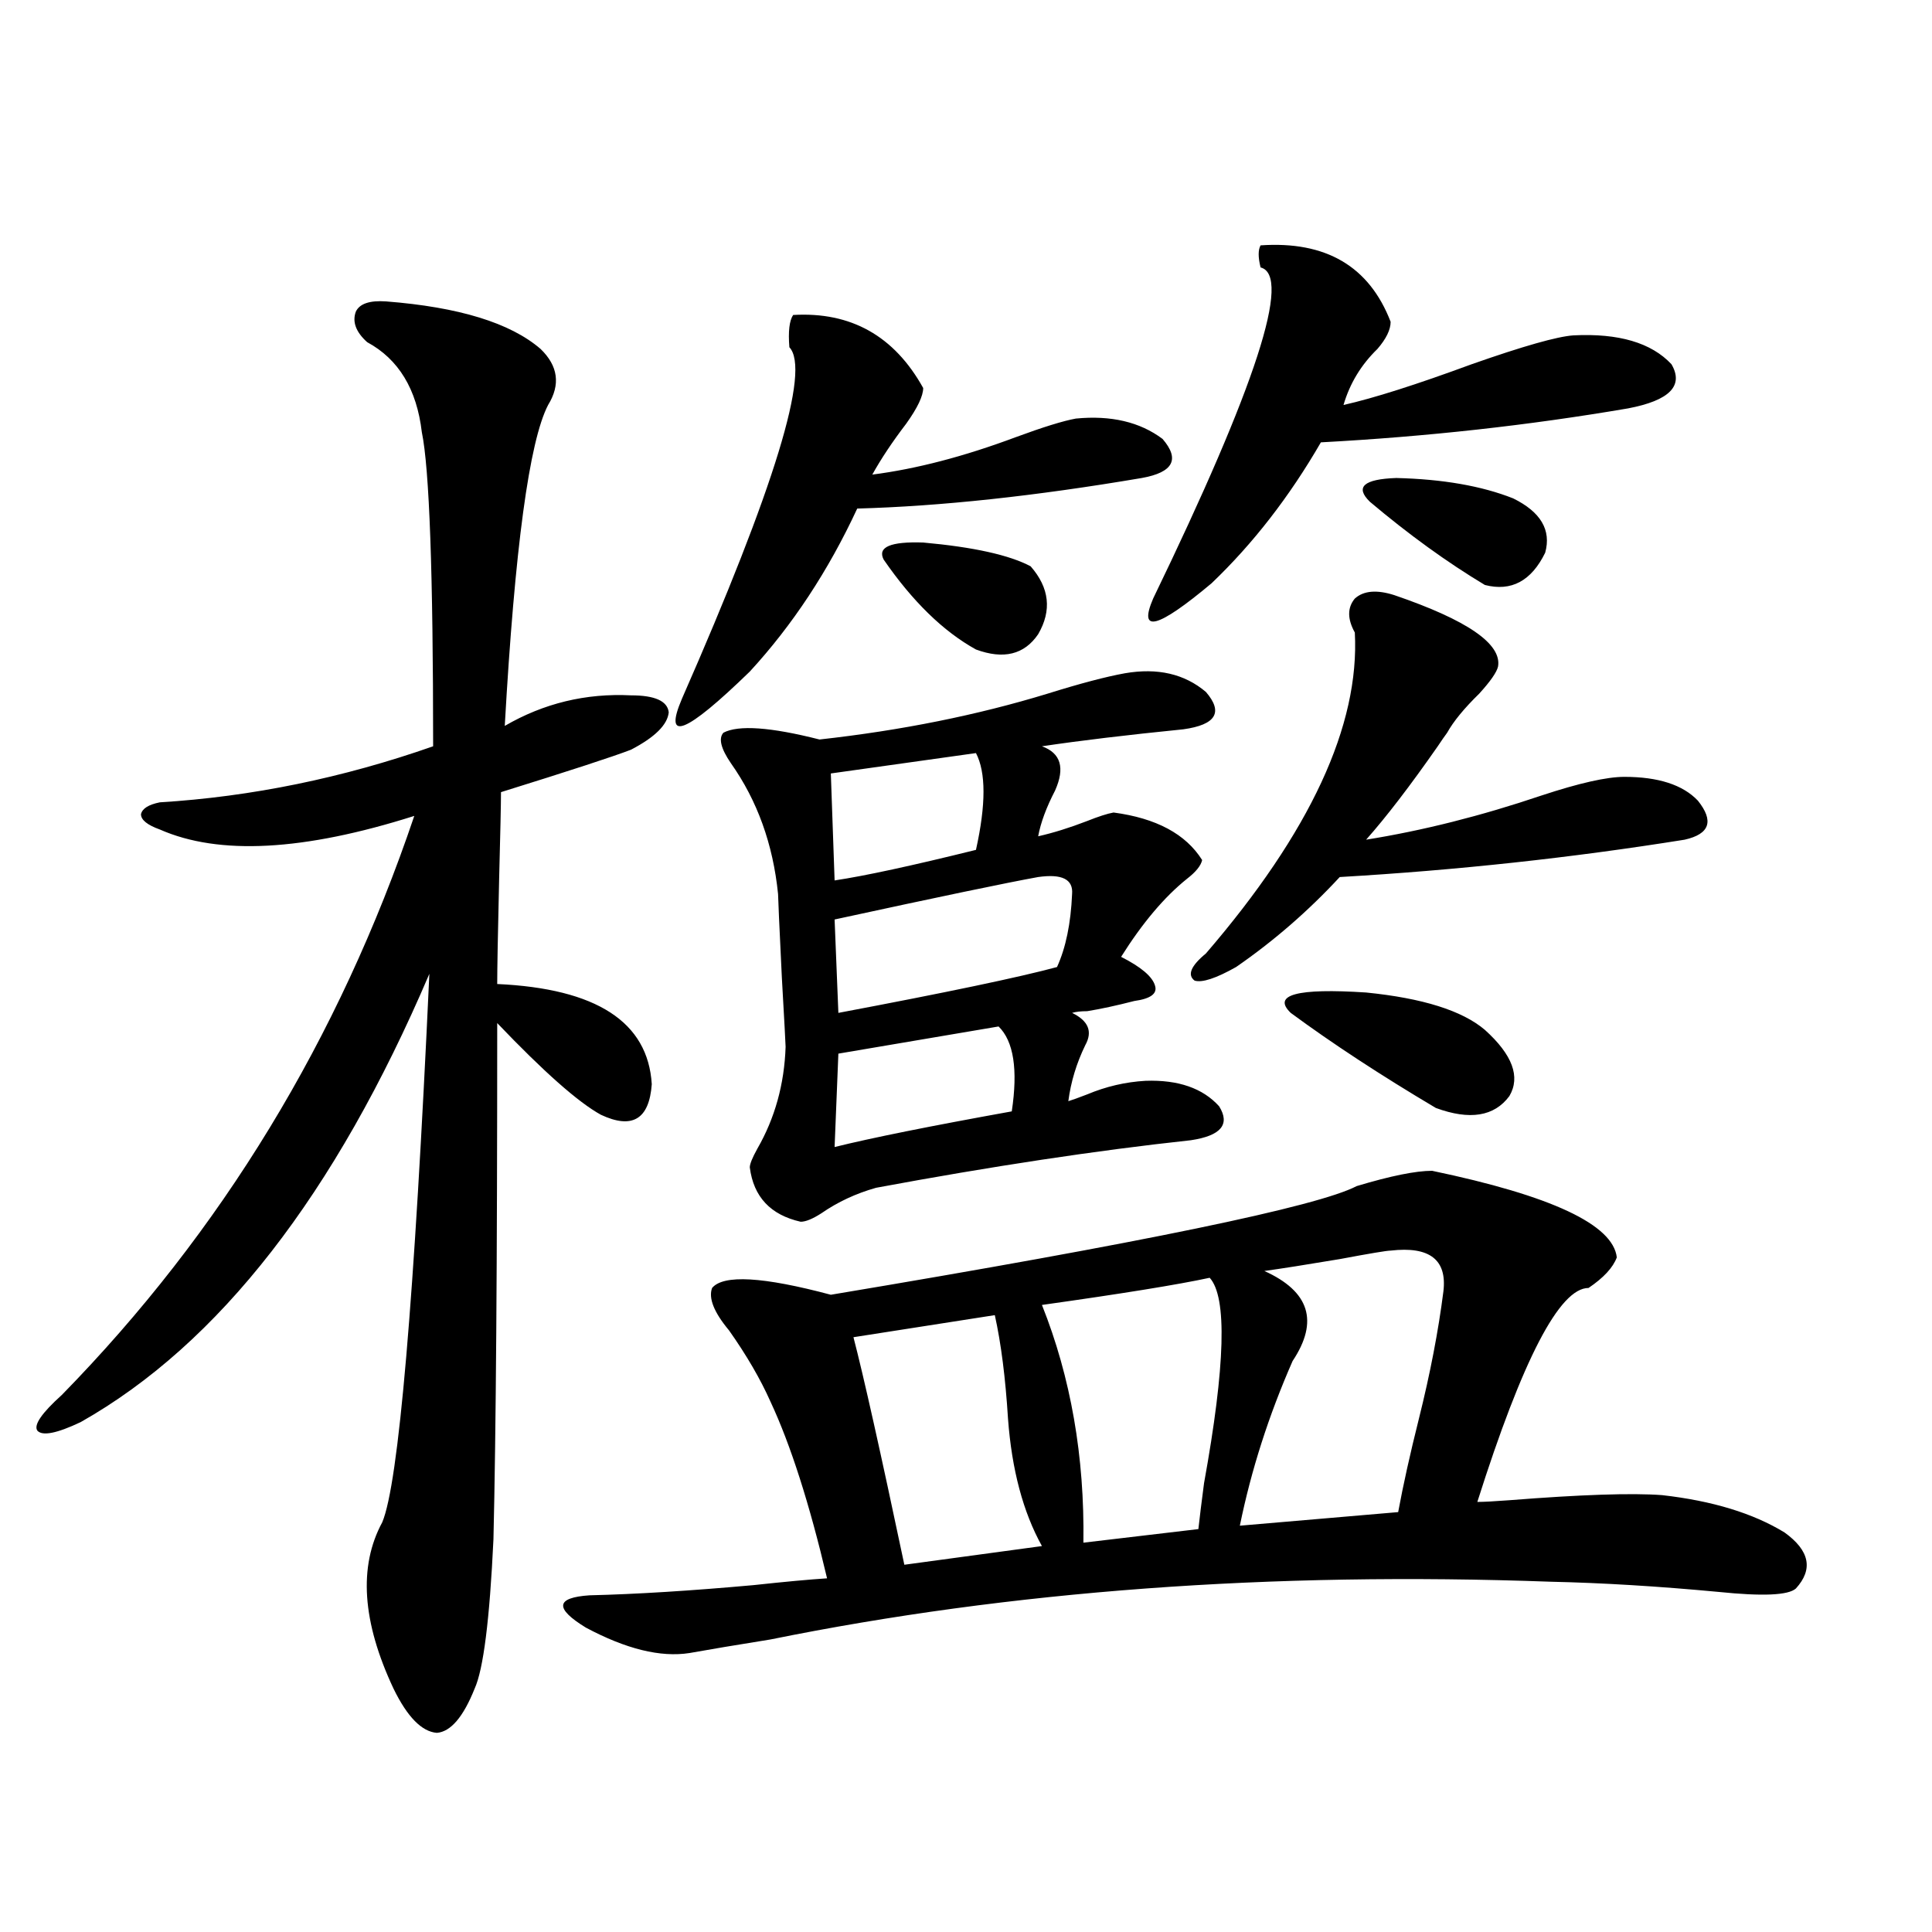 <?xml version="1.0" encoding="utf-8"?>
<!-- Generator: Adobe Illustrator 16.0.0, SVG Export Plug-In . SVG Version: 6.00 Build 0)  -->
<!DOCTYPE svg PUBLIC "-//W3C//DTD SVG 1.1//EN" "http://www.w3.org/Graphics/SVG/1.1/DTD/svg11.dtd">
<svg version="1.1" id="图层_1" xmlns="http://www.w3.org/2000/svg" xmlns:xlink="http://www.w3.org/1999/xlink" x="0px" y="0px"
	 width="1000px" height="1000px" viewBox="0 0 1000 1000" enable-background="new 0 0 1000 1000" xml:space="preserve">
<path d="M199.8,156.004c37.713,2.939,64.389,11.138,79.998,24.609c9.101,8.789,10.396,18.457,3.902,29.004
	c-9.756,18.76-17.24,74.131-22.438,166.113c20.152-11.714,41.95-16.987,65.364-15.82c12.348,0,18.856,2.939,19.512,8.789
	c-0.655,6.455-7.164,12.896-19.512,19.336c-9.115,3.516-31.554,10.85-67.315,21.973c0,5.864-0.335,21.094-0.976,45.703
	c-0.655,28.125-0.976,46.006-0.976,53.613c51.371,2.349,78.047,19.639,79.998,51.855c-1.311,18.169-10.091,23.442-26.341,15.82
	c-11.707-6.44-29.603-22.261-53.657-47.461c0,124.229-0.655,213.286-1.951,267.188c-1.951,41.598-5.213,67.374-9.756,77.344
	c-5.854,14.64-12.362,22.262-19.512,22.852c-7.805-0.59-15.289-8.212-22.438-22.852c-16.265-34.579-18.216-63.281-5.854-86.133
	c8.445-19.912,16.585-114.546,24.39-283.887C173.459,618.309,113.293,695.652,41.755,736.082
	c-12.362,5.864-19.847,7.334-22.438,4.395c-1.951-2.925,2.271-9.077,12.683-18.457c82.59-84.375,143.411-184.268,182.435-299.707
	c-57.239,18.169-101.141,20.518-131.704,7.031c-6.509-2.334-9.756-4.971-9.756-7.91c0.641-2.925,3.902-4.971,9.756-6.152
	c47.469-2.925,94.632-12.593,141.46-29.004c0-89.648-1.951-143.838-5.854-162.598c-2.606-22.261-12.042-37.793-28.292-46.582
	c-5.854-5.273-7.805-10.547-5.854-15.82C186.142,157.186,191.34,155.428,199.8,156.004z M741.25,606.004
	c61.782,12.896,93.656,27.837,95.607,44.824c-1.951,5.273-6.829,10.547-14.634,15.82c-14.969,0-34.146,36.914-57.56,110.742
	c3.247,0,8.78-0.288,16.585-0.879c37.072-2.925,63.413-3.804,79.022-2.637c26.006,2.939,47.148,9.38,63.413,19.336
	c13.003,9.38,14.954,19.048,5.854,29.004c-3.902,3.516-17.24,4.106-39.999,1.758c-31.219-2.925-60.166-4.683-86.827-5.273
	c-145.042-5.273-279.673,4.697-403.893,29.883c-18.216,2.926-32.194,5.273-41.95,7.031c-14.969,2.335-32.85-2.06-53.657-13.184
	c-16.265-9.97-15.609-15.518,1.951-16.699c24.055-0.576,52.347-2.334,84.876-5.273c16.25-1.758,28.933-2.925,38.048-3.516
	c-9.115-38.672-18.871-69.131-29.268-91.406c-5.213-11.714-12.362-24.019-21.463-36.914c-7.805-9.365-10.731-16.699-8.78-21.973
	c5.854-7.031,26.341-5.85,61.462,3.516c161.292-26.943,252.021-45.703,272.188-56.25C719.787,608.641,732.79,606.004,741.25,606.004
	z M410.526,163.035c29.908-1.758,52.347,10.85,67.315,37.793c0,4.106-2.927,10.259-8.78,18.457
	c-7.164,9.38-13.018,18.169-17.561,26.367c22.759-2.925,47.469-9.365,74.145-19.336c14.299-5.273,24.71-8.486,31.219-9.668
	c18.201-1.758,33.17,1.758,44.877,10.547c9.101,10.547,5.519,17.29-10.731,20.215c-55.288,9.38-104.388,14.653-147.313,15.82
	c-14.969,32.231-33.505,60.356-55.608,84.375c-33.17,32.231-44.877,36.914-35.121,14.063
	c48.124-109.561,66.66-170.205,55.608-181.934C407.92,171.536,408.575,165.975,410.526,163.035z M582.229,348.484
	c16.905-2.925,30.884,0.303,41.95,9.668c9.101,10.547,5.198,17.002-11.707,19.336c-29.268,2.939-53.657,5.864-73.169,8.789
	c9.756,3.516,12.027,11.138,6.829,22.852c-4.558,8.789-7.484,16.699-8.78,23.73c7.805-1.758,16.25-4.395,25.365-7.91
	c5.854-2.334,10.396-3.804,13.658-4.395c22.104,2.939,37.393,11.138,45.853,24.609c-0.655,2.939-3.262,6.152-7.805,9.668
	c-11.707,9.38-23.094,22.852-34.146,40.43c10.396,5.273,16.25,10.259,17.561,14.941c1.296,4.106-2.286,6.743-10.731,7.91
	c-9.115,2.349-17.24,4.106-24.39,5.273c-3.262,0-5.854,0.303-7.805,0.879c8.445,4.106,10.731,9.668,6.829,16.699
	c-4.558,9.38-7.484,19.048-8.78,29.004c1.951-0.576,5.198-1.758,9.756-3.516c9.756-4.092,19.832-6.44,30.243-7.031
	c16.905-0.576,29.588,3.818,38.048,13.184c5.854,9.38,0.976,15.244-14.634,17.578c-48.779,5.273-103.092,13.486-162.923,24.609
	c-10.411,2.939-19.847,7.334-28.292,13.184c-4.558,2.939-8.14,4.395-10.731,4.395c-15.609-3.516-24.39-12.881-26.341-28.125
	c0-1.758,1.296-4.971,3.902-9.668c9.101-15.82,13.979-33.398,14.634-52.734c0-1.167-0.655-13.184-1.951-36.035
	c-1.311-26.943-1.951-41.309-1.951-43.066c-2.606-25.776-10.731-48.34-24.39-67.676c-5.213-7.607-6.509-12.881-3.902-15.82
	c7.805-4.092,24.39-2.925,49.755,3.516c42.271-4.683,81.614-12.593,118.046-23.73C559.136,353.758,572.474,350.242,582.229,348.484z
	 M505.158,389.793l-75.12,10.547l1.951,55.371c15.609-2.334,39.999-7.607,73.169-15.82
	C510.356,416.463,510.356,399.764,505.158,389.793z M554.913,462.742c0.641-7.607-5.213-10.547-17.561-8.789
	c-16.265,2.939-51.386,10.259-105.363,21.973l1.951,48.34c55.929-10.547,93.656-18.457,113.168-23.73
	C551.651,490.579,554.258,477.986,554.913,462.742z M516.865,531.297l-82.925,14.063l-1.951,48.34
	c18.856-4.683,49.42-10.835,91.705-18.457C526.941,553.572,524.67,538.919,516.865,531.297z M514.914,680.711l-73.169,11.426
	c5.198,19.927,13.979,59.189,26.341,117.773l71.218-9.668c-9.756-17.578-15.609-39.551-17.561-65.918
	C520.433,713.23,518.161,695.364,514.914,680.711z M457.354,289.598c-3.262-6.44,3.567-9.365,20.487-8.789
	c26.006,2.349,44.542,6.455,55.608,12.305c9.756,11.138,11.052,22.852,3.902,35.156c-7.164,10.547-17.896,13.184-32.194,7.91
	C488.238,326.814,472.309,311.282,457.354,289.598z M626.131,661.375c-16.265,3.516-45.212,8.213-86.827,14.063
	c14.954,37.505,22.104,78.525,21.463,123.047l59.511-7.031c0.641-5.85,1.616-13.76,2.927-23.73
	C634.256,706.79,635.231,671.346,626.131,661.375z M652.472,127c33.811-2.334,56.249,10.85,67.315,39.551
	c0,4.106-2.286,8.789-6.829,14.063c-8.46,8.213-14.313,17.881-17.561,29.004c15.609-3.516,37.713-10.547,66.34-21.094
	c26.661-9.365,44.222-14.351,52.682-14.941c23.414-1.167,40.319,3.818,50.73,14.941c6.494,11.138-0.976,18.76-22.438,22.852
	c-51.386,8.789-104.388,14.653-159.021,17.578c-16.265,28.125-35.121,52.446-56.584,72.949
	c-27.972,23.442-38.048,26.079-30.243,7.91c53.322-110.151,71.858-167.28,55.608-171.387
	C651.161,133.152,651.161,129.349,652.472,127z M721.738,308.055c37.713,12.896,55.608,25.2,53.657,36.914
	c-0.655,2.939-3.902,7.622-9.756,14.063c-7.805,7.622-13.338,14.365-16.585,20.215c-1.311,1.758-2.927,4.106-4.878,7.031
	c-14.313,20.518-26.676,36.626-37.072,48.34c29.268-4.683,59.511-12.305,90.729-22.852c19.512-6.44,33.811-9.668,42.926-9.668
	c17.561,0,30.243,4.106,38.048,12.305c8.445,10.547,6.174,17.29-6.829,20.215c-58.535,9.38-118.046,15.82-178.532,19.336
	c-16.265,17.578-34.146,33.11-53.657,46.582c-10.411,5.864-17.561,8.213-21.463,7.031c-3.902-2.925-1.951-7.607,5.854-14.063
	c53.978-62.69,79.663-118.062,77.071-166.113c-3.902-7.031-3.902-12.881,0-17.578C705.794,305.721,712.623,305.13,721.738,308.055z
	 M654.423,657.859c23.414,10.547,28.292,26.079,14.634,46.582c-12.362,28.125-21.463,56.553-27.316,85.254l81.949-7.031
	c2.592-14.063,6.174-30.171,10.731-48.34c5.854-23.428,10.076-45.4,12.683-65.918c1.951-16.396-7.164-23.428-27.316-21.094
	c-1.951,0-10.731,1.47-26.341,4.395C675.886,654.646,662.868,656.692,654.423,657.859z M768.566,533.055
	c14.299,12.896,18.536,24.321,12.683,34.277c-7.805,10.547-20.487,12.607-38.048,6.152c-28.627-16.987-53.657-33.398-75.12-49.219
	c-9.756-9.365,3.247-12.881,39.023-10.547C736.372,516.658,756.859,523.099,768.566,533.055z M709.056,259.715
	c-7.805-7.607-3.262-11.714,13.658-12.305c24.055,0.591,44.222,4.106,60.486,10.547c14.299,7.031,19.832,16.411,16.585,28.125
	c-7.164,14.653-17.561,20.215-31.219,16.699C749.055,291.067,729.208,276.717,709.056,259.715z"/>
</svg>
